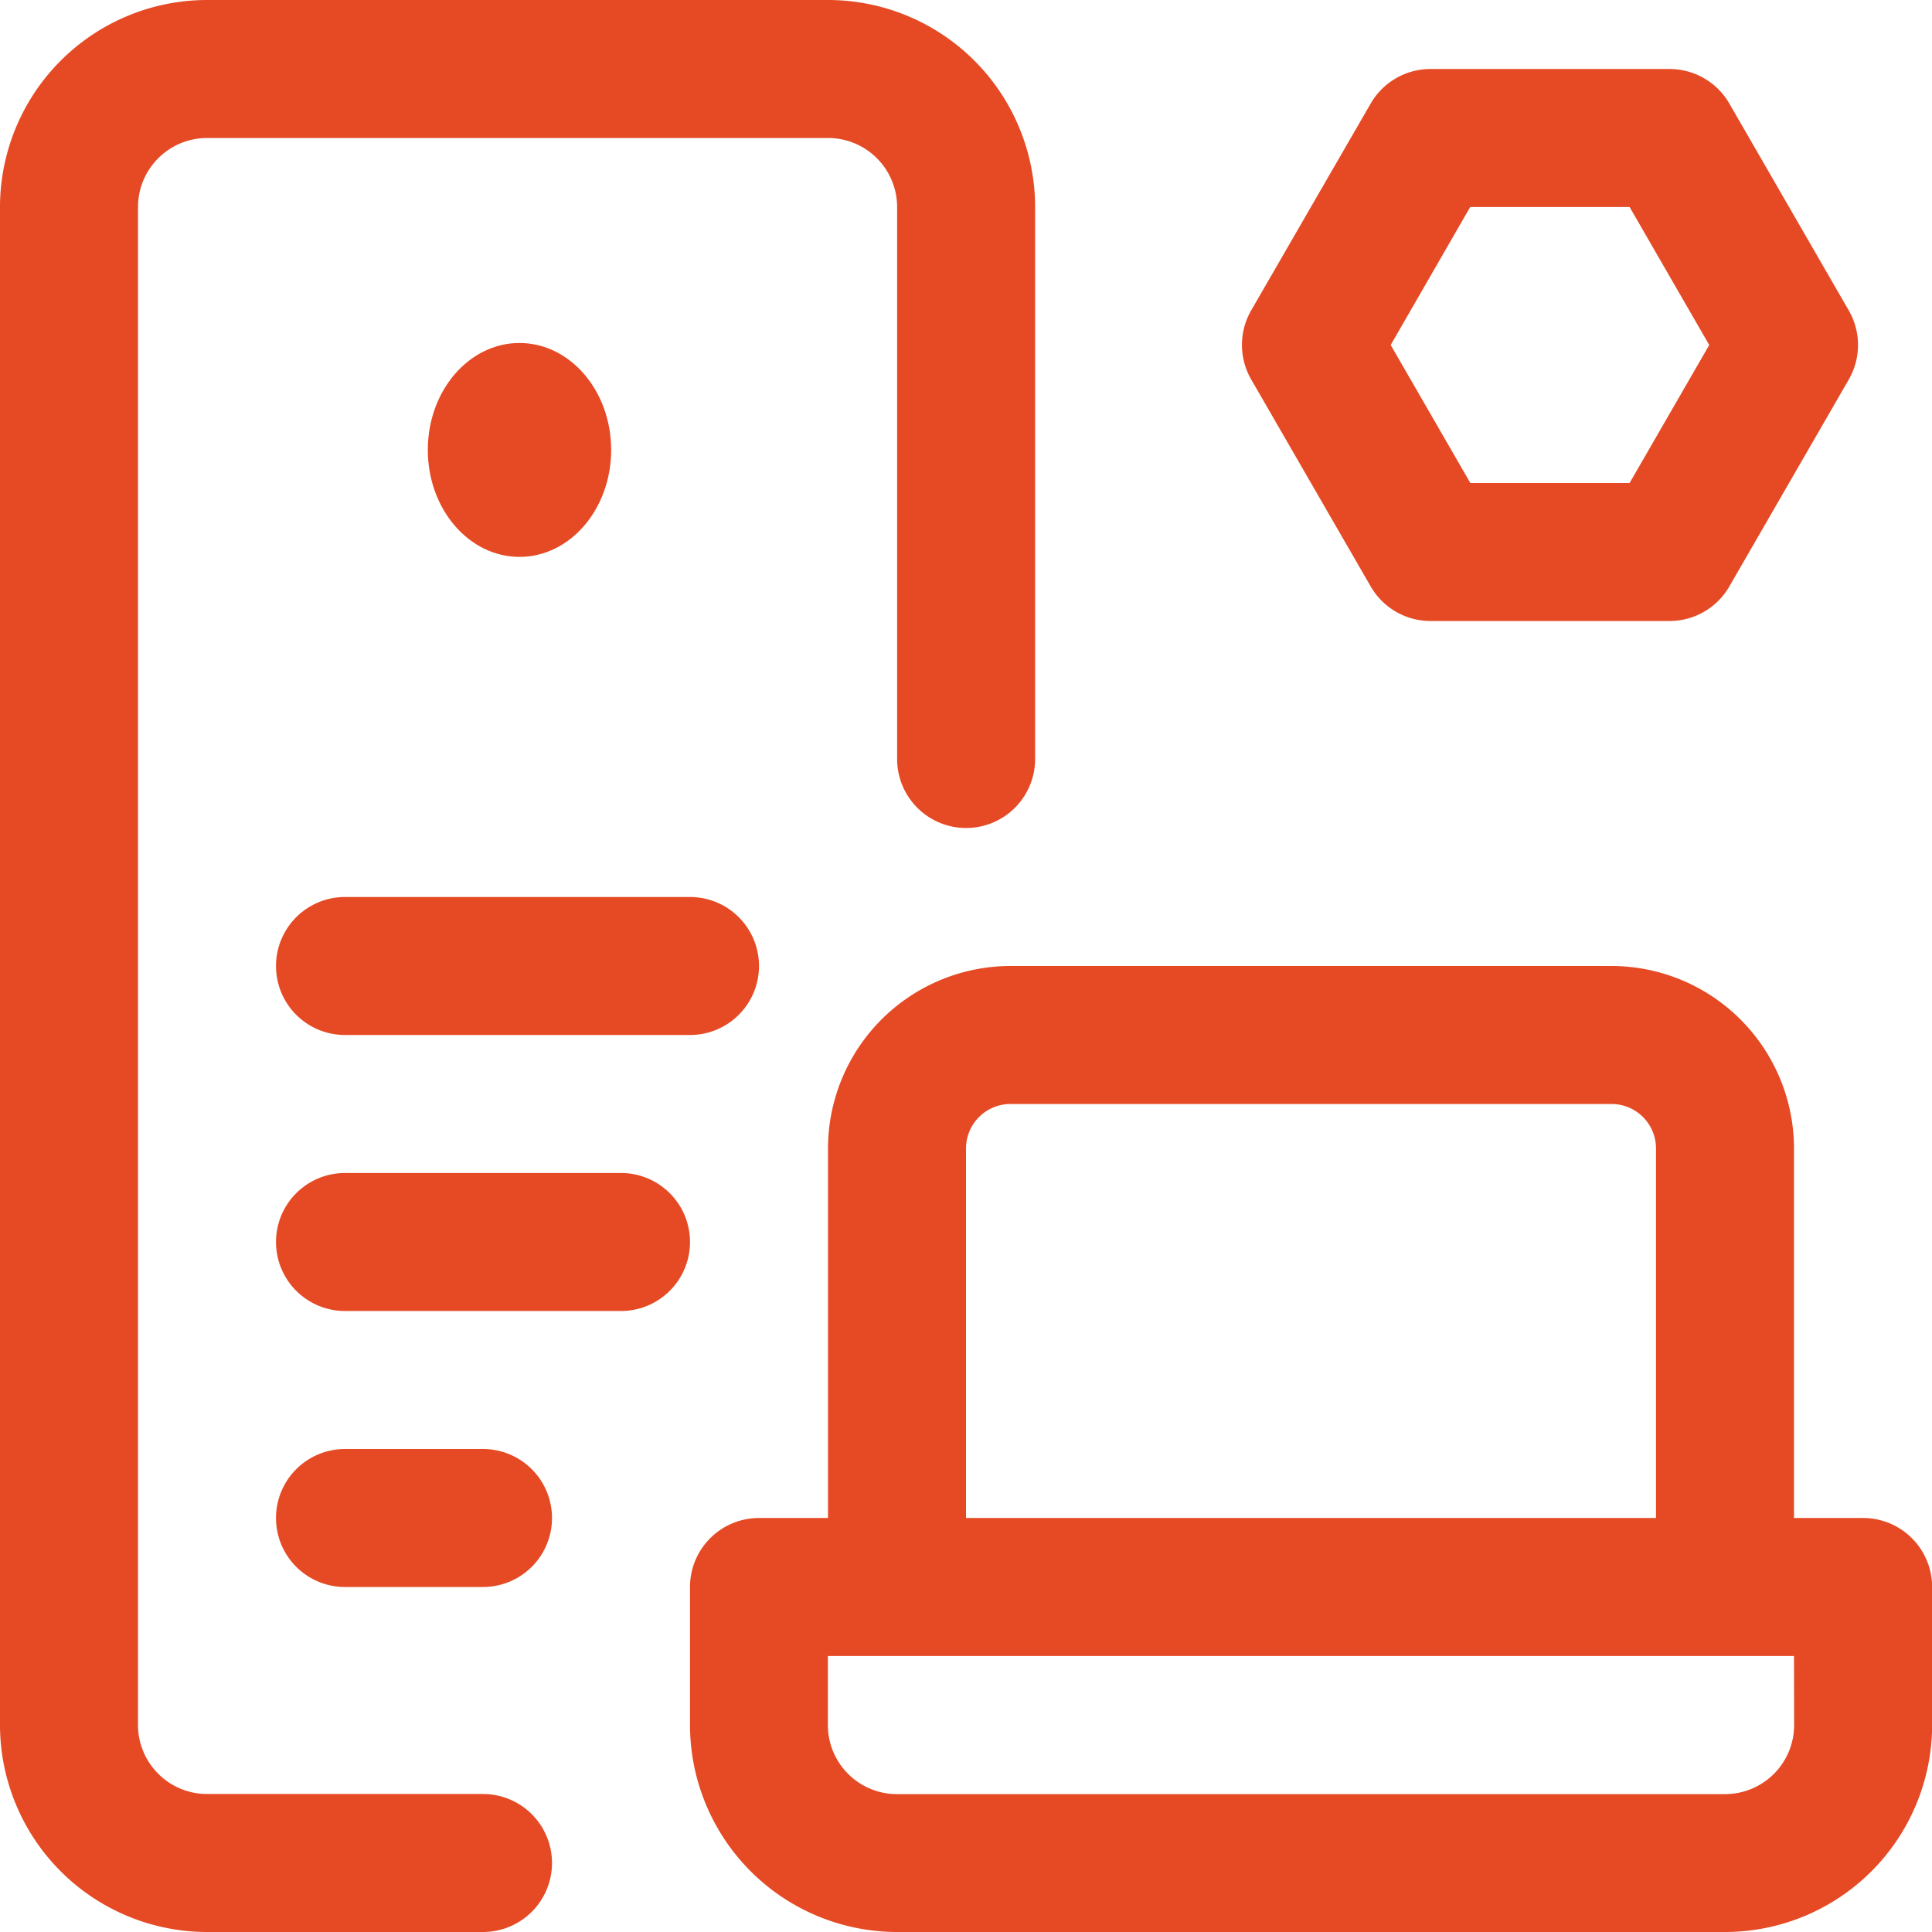 <svg xmlns="http://www.w3.org/2000/svg" width="63.224" height="63.224" viewBox="0 0 63.224 63.224">
  <g id="Layer_2" data-name="Layer 2" transform="translate(-2 -2)">
    <path id="Path_2164" data-name="Path 2164" d="M8.774,65.224h9.032a2.258,2.258,0,0,0,0-4.516H8.774A2.261,2.261,0,0,1,6.516,58.45V8.774A2.261,2.261,0,0,1,8.774,6.516H29.1a2.261,2.261,0,0,1,2.258,2.258V26.838a2.258,2.258,0,0,0,4.516,0V8.774A6.781,6.781,0,0,0,29.1,2H8.774A6.781,6.781,0,0,0,2,8.774V58.45a6.781,6.781,0,0,0,6.774,6.774Z" fill="#e54a25"/>
    <path id="Path_2165" data-name="Path 2165" d="M8.258,23a2.258,2.258,0,0,0,0,4.516h4.516a2.258,2.258,0,0,0,0-4.516Z" transform="translate(5.032 26.418)" fill="#e54a25"/>
    <path id="Path_2166" data-name="Path 2166" d="M19.548,21.258A2.258,2.258,0,0,0,17.29,19H8.258a2.258,2.258,0,0,0,0,4.516H17.29A2.258,2.258,0,0,0,19.548,21.258Z" transform="translate(5.032 21.386)" fill="#e54a25"/>
    <path id="Path_2167" data-name="Path 2167" d="M21.806,17.258A2.258,2.258,0,0,0,19.548,15H8.258a2.258,2.258,0,0,0,0,4.516h11.29A2.258,2.258,0,0,0,21.806,17.258Z" transform="translate(5.032 16.354)" fill="#e54a25"/>
    <ellipse id="Ellipse_156" data-name="Ellipse 156" cx="3" cy="3.5" rx="3" ry="3.5" transform="translate(16 13.224)" fill="#e54a25"/>
    <path id="Path_2168" data-name="Path 2168" d="M50.386,34.064H48.128V21.97A5.977,5.977,0,0,0,42.158,16H22.486a5.977,5.977,0,0,0-5.97,5.97V34.064H14.258A2.258,2.258,0,0,0,12,36.322v4.516a6.781,6.781,0,0,0,6.774,6.774h27.1a6.781,6.781,0,0,0,6.774-6.774V36.322A2.258,2.258,0,0,0,50.386,34.064ZM21.032,21.97a1.456,1.456,0,0,1,1.454-1.454H42.158a1.456,1.456,0,0,1,1.454,1.454V34.064H21.032Zm27.1,18.868A2.261,2.261,0,0,1,45.87,43.1h-27.1a2.261,2.261,0,0,1-2.258-2.258V38.58H48.128Z" transform="translate(12.58 17.612)" fill="#e54a25"/>
    <path id="Path_2169" data-name="Path 2169" d="M26.168,21.064h7.823a2.258,2.258,0,0,0,1.956-1.129l3.91-6.774a2.262,2.262,0,0,0,0-2.258L35.947,4.129A2.258,2.258,0,0,0,33.991,3H26.168a2.258,2.258,0,0,0-1.956,1.129L20.3,10.9a2.263,2.263,0,0,0,0,2.258l3.911,6.774A2.258,2.258,0,0,0,26.168,21.064Zm1.3-13.548h5.216l2.606,4.516-2.606,4.516H27.472l-2.606-4.516Z" transform="translate(22.644 1.258)" fill="#e54a25"/>
  </g>
</svg>
